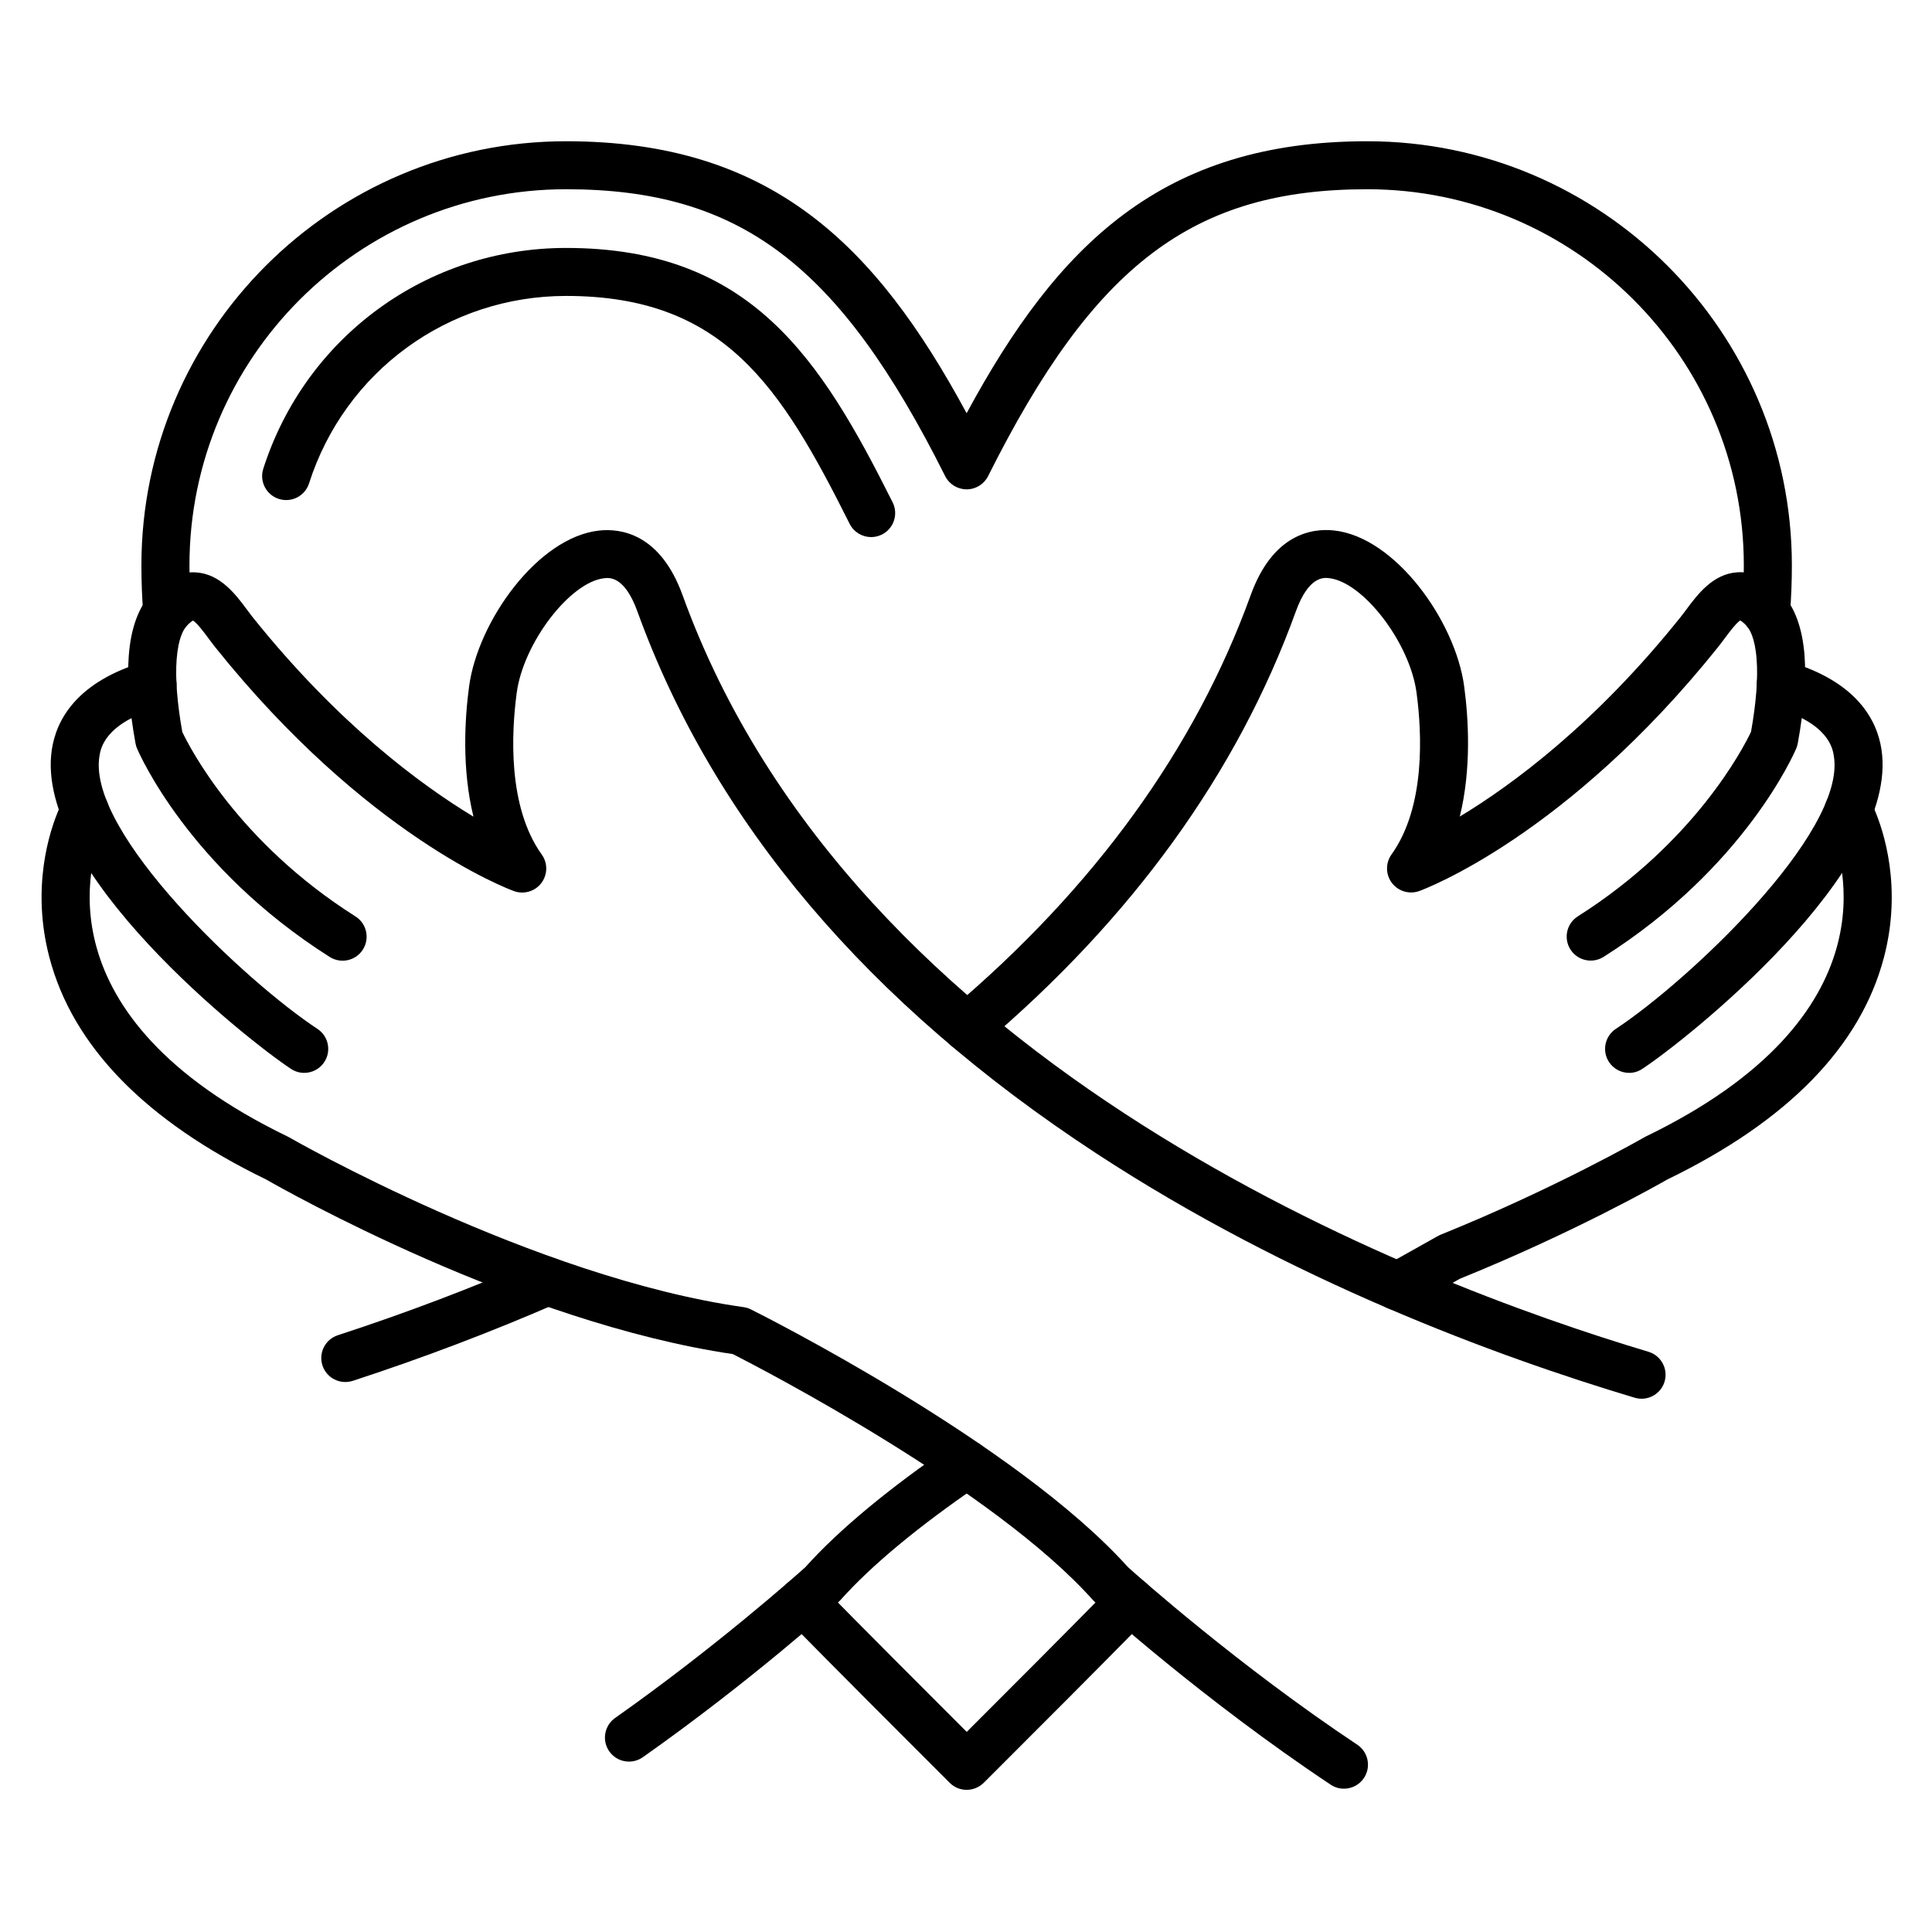 <?xml version="1.0" encoding="UTF-8"?> <svg xmlns="http://www.w3.org/2000/svg" xmlns:xlink="http://www.w3.org/1999/xlink" width="512" zoomAndPan="magnify" viewBox="0 0 384 384" height="512" preserveAspectRatio="xMidYMid meet" version="1.0"><defs><clipPath id="1520a9bde7"><path d="M 28 28.043 L 357 28.043 L 357 355.793 L 28 355.793 Z M 28 28.043 " clip-rule="nonzero"></path></clipPath><clipPath id="73381d473a"><path d="M 8 156 L 272 156 L 272 355.793 L 8 355.793 Z M 8 156 " clip-rule="nonzero"></path></clipPath></defs><rect x="-38.4" width="460.8" fill="#ffffff" y="-38.4" height="460.8" fill-opacity="1"></rect><rect x="-38.4" width="460.8" fill="#ffffff" y="-38.4" height="460.8" fill-opacity="1"></rect><path fill="#000000" d="M 173.148 106.75 C 171.398 106.75 169.707 105.781 168.871 104.109 C 155.176 76.75 143.859 58.82 112.512 58.82 C 89.082 58.82 68.555 73.793 61.426 96.078 C 60.621 98.586 57.934 99.969 55.422 99.164 C 52.91 98.363 51.527 95.68 52.328 93.172 C 60.727 66.918 84.91 49.281 112.512 49.281 C 149.188 49.281 163.074 71.191 177.418 99.844 C 178.598 102.203 177.641 105.07 175.281 106.246 C 174.59 106.586 173.863 106.75 173.148 106.75 Z M 173.148 106.75 " fill-opacity="1" fill-rule="nonzero"></path><g clip-path="url(#1520a9bde7)"><path fill="#000000" d="M 192.133 355.746 C 190.914 355.746 189.688 355.281 188.762 354.348 C 178.039 343.641 166.957 332.566 156.188 321.605 C 154.336 319.727 154.371 316.703 156.254 314.855 C 158.133 313.008 161.16 313.043 163.008 314.922 C 172.617 324.711 182.5 334.59 192.145 344.227 C 201.777 334.605 211.641 324.727 221.277 314.922 C 223.125 313.043 226.152 313.008 228.031 314.855 C 229.914 316.703 229.941 319.727 228.098 321.605 C 217.312 332.586 206.238 343.648 195.523 354.348 C 194.578 355.273 193.352 355.746 192.133 355.746 Z M 33.227 126.367 C 30.758 126.367 28.66 124.465 28.469 121.953 C 28.23 118.75 28.105 115.527 28.105 112.375 C 28.105 65.895 65.969 28.074 112.504 28.074 C 153.176 28.074 173.977 48.535 192.125 82.133 C 210.273 48.535 231.074 28.074 271.75 28.074 C 318.285 28.074 356.148 65.895 356.148 112.375 C 356.148 115.52 356.023 118.742 355.781 121.953 C 355.582 124.578 353.289 126.551 350.66 126.352 C 348.031 126.152 346.059 123.859 346.258 121.234 C 346.48 118.262 346.598 115.281 346.598 112.375 C 346.598 71.152 313.02 37.613 271.75 37.613 C 237.184 37.613 217.461 52.535 196.395 94.629 C 195.582 96.242 193.934 97.262 192.125 97.262 C 190.32 97.262 188.66 96.242 187.855 94.629 C 166.781 52.535 147.066 37.613 112.504 37.613 C 71.23 37.613 37.656 71.152 37.656 112.375 C 37.656 115.289 37.77 118.27 37.996 121.234 C 38.195 123.859 36.223 126.152 33.594 126.352 C 33.469 126.367 33.352 126.367 33.227 126.367 Z M 33.227 126.367 " fill-opacity="1" fill-rule="nonzero"></path></g><path fill="#000000" d="M 68.629 274.684 C 66.621 274.684 64.75 273.41 64.094 271.398 C 63.273 268.898 64.641 266.199 67.152 265.387 C 80.758 260.949 94.148 255.863 106.949 250.281 C 109.367 249.23 112.18 250.332 113.234 252.742 C 114.285 255.16 113.184 257.965 110.77 259.02 C 97.695 264.723 84.016 269.914 70.121 274.453 C 69.617 274.609 69.117 274.684 68.629 274.684 Z M 192.133 208.953 C 190.773 208.953 189.43 208.383 188.488 207.262 C 186.777 205.25 187.035 202.246 189.043 200.539 C 217.527 176.449 237.559 148.777 248.586 118.285 C 253.012 106.039 260.855 104.969 265.141 105.434 C 277.344 106.742 289.277 123.453 291.016 136.422 C 291.863 142.715 292.5 152.719 290.145 162.297 C 300.594 155.988 317.016 143.891 333.977 122.715 C 334.359 122.242 334.742 121.723 335.141 121.191 C 337.379 118.18 340.438 114.055 345.328 113.746 C 348.363 113.559 351.289 114.914 354.016 117.766 C 356.68 120.555 358.246 124.777 358.668 130.316 C 359.023 135.02 358.57 140.883 357.324 147.742 C 357.258 148.09 357.16 148.418 357.027 148.742 C 356.621 149.703 346.77 172.441 318.723 190.188 C 316.492 191.594 313.543 190.934 312.133 188.715 C 310.723 186.488 311.379 183.539 313.609 182.129 C 336.953 167.348 346.562 148.535 348.031 145.453 C 349.059 139.66 349.434 134.805 349.141 131.031 C 348.82 126.723 347.723 124.992 347.102 124.34 C 346.504 123.711 346.098 123.438 345.891 123.32 C 345.062 123.824 343.621 125.781 342.816 126.855 C 342.344 127.484 341.887 128.105 341.441 128.66 C 311.43 166.117 283.281 176.664 282.098 177.098 C 280.133 177.809 277.926 177.164 276.656 175.496 C 275.391 173.832 275.355 171.539 276.574 169.832 C 283.379 160.336 282.617 145.605 281.547 137.672 C 280.223 127.758 270.938 115.637 264.121 114.906 C 263.125 114.801 260.109 114.477 257.562 121.516 C 245.957 153.586 224.98 182.621 195.211 207.801 C 194.324 208.59 193.23 208.953 192.133 208.953 Z M 192.133 208.953 " fill-opacity="1" fill-rule="nonzero"></path><path fill="#000000" d="M 323.805 213.242 C 322.254 213.242 320.73 212.488 319.809 211.098 C 318.359 208.895 318.973 205.938 321.168 204.488 C 335.188 195.273 366.836 165.75 364.512 150.391 C 364.266 148.75 363.508 143.75 352.617 140.594 C 350.078 139.855 348.629 137.215 349.359 134.68 C 350.094 132.148 352.738 130.699 355.277 131.426 C 369.129 135.434 373.078 143.18 373.957 148.957 C 377.621 173.18 334.973 206.832 326.418 212.445 C 325.613 212.992 324.711 213.242 323.805 213.242 Z M 323.805 213.242 " fill-opacity="1" fill-rule="nonzero"></path><path fill="#000000" d="M 125.012 350.133 C 123.512 350.133 122.039 349.43 121.109 348.109 C 119.59 345.957 120.105 342.984 122.254 341.461 C 142.273 327.352 158.219 313.156 160.066 311.492 C 166.723 304.074 176.605 295.867 189.441 287.098 C 191.621 285.609 194.59 286.172 196.082 288.34 C 197.574 290.52 197.016 293.484 194.836 294.973 C 182.527 303.387 173.172 311.152 167.031 318.043 C 166.922 318.168 166.797 318.293 166.672 318.398 C 165.984 319.027 149.473 333.961 127.766 349.262 C 126.922 349.844 125.969 350.133 125.012 350.133 Z M 277.734 260.418 C 275.836 260.418 274.047 259.281 273.301 257.418 C 272.355 255.066 273.422 252.402 275.688 251.332 C 276.234 251.043 278.797 249.594 280.688 248.535 C 285.926 245.57 286 245.547 286.422 245.371 C 309.172 236.18 326.574 226.184 326.75 226.086 C 326.848 226.027 326.957 225.969 327.055 225.918 C 376.676 201.938 366.363 170.688 363.793 164.668 C 363.707 164.477 363.426 163.953 363.246 163.641 C 361.91 161.371 362.672 158.449 364.953 157.113 C 367.223 155.781 370.152 156.543 371.484 158.82 C 371.652 159.102 372.223 160.094 372.578 160.934 C 374.363 165.113 378.117 176.336 374.445 190.305 C 369.793 207.992 355.309 222.84 331.375 234.441 C 329.469 235.535 312.613 245.074 290.195 254.148 C 289.539 254.496 287.16 255.848 285.387 256.848 C 280.016 259.879 279.941 259.914 279.5 260.086 C 278.93 260.301 278.324 260.418 277.734 260.418 Z M 290.07 254.184 C 290.047 254.191 290.031 254.199 290.004 254.207 C 290.023 254.207 290.047 254.199 290.07 254.184 Z M 275.961 251.219 C 275.918 251.234 275.836 251.266 275.73 251.316 C 275.805 251.285 275.879 251.25 275.961 251.219 Z M 275.961 251.219 " fill-opacity="1" fill-rule="nonzero"></path><path fill="#000000" d="M 326.277 278.008 C 325.82 278.008 325.363 277.941 324.91 277.809 C 297.375 269.574 256.477 254.48 217.977 229.297 C 172.52 199.57 141.801 163.309 126.688 121.531 C 124.145 114.492 121.125 114.816 120.129 114.922 C 113.316 115.652 104.031 127.785 102.703 137.688 C 101.641 145.621 100.871 160.352 107.68 169.852 C 108.898 171.547 108.863 173.84 107.594 175.516 C 106.328 177.18 104.121 177.824 102.156 177.113 C 100.969 176.684 72.824 166.141 42.812 128.68 C 42.363 128.113 41.898 127.504 41.438 126.871 C 40.633 125.789 39.18 123.832 38.359 123.336 C 38.152 123.453 37.746 123.727 37.148 124.355 C 36.527 125.008 35.441 126.742 35.109 131.047 C 34.828 134.824 35.203 139.668 36.23 145.473 C 37.68 148.527 47.281 167.359 70.652 182.148 C 72.883 183.555 73.535 186.504 72.129 188.73 C 70.719 190.957 67.766 191.613 65.535 190.203 C 37.488 172.449 27.641 149.711 27.234 148.758 C 27.102 148.438 26.992 148.098 26.934 147.758 C 25.691 140.902 25.234 135.047 25.594 130.336 C 26.008 124.793 27.574 120.57 30.242 117.781 C 32.961 114.922 35.883 113.566 38.922 113.766 C 43.816 114.07 46.875 118.195 49.113 121.207 C 49.512 121.738 49.891 122.262 50.273 122.734 C 67.234 143.898 83.652 156.004 94.105 162.316 C 91.75 152.734 92.391 142.738 93.234 136.438 C 94.977 123.469 106.906 106.758 119.109 105.449 C 123.387 104.996 131.23 106.055 135.668 118.301 C 169.699 212.391 281.25 254.805 327.637 268.672 C 330.164 269.426 331.598 272.086 330.844 274.609 C 330.23 276.672 328.332 278.008 326.277 278.008 Z M 326.277 278.008 " fill-opacity="1" fill-rule="nonzero"></path><path fill="#000000" d="M 60.461 213.242 C 59.559 213.242 58.648 212.984 57.844 212.453 C 49.297 206.832 6.641 173.188 10.305 148.965 C 11.184 143.18 15.129 135.445 28.984 131.438 C 31.52 130.699 34.164 132.156 34.902 134.691 C 35.641 137.223 34.18 139.867 31.645 140.602 C 20.758 143.758 19.996 148.758 19.746 150.398 C 17.426 165.758 49.07 195.281 63.09 204.496 C 65.297 205.945 65.902 208.902 64.449 211.105 C 63.539 212.488 62.012 213.242 60.461 213.242 Z M 60.461 213.242 " fill-opacity="1" fill-rule="nonzero"></path><g clip-path="url(#73381d473a)"><path fill="#000000" d="M 267.113 355.516 C 266.203 355.516 265.281 355.258 264.469 354.711 C 239.066 337.801 218.465 319.168 217.594 318.391 C 217.469 318.277 217.355 318.16 217.238 318.035 C 197.664 296.082 151.785 272.258 145.664 269.137 C 103.102 262.875 56.465 236.484 52.887 234.426 C 28.957 222.824 14.465 207.977 9.816 190.289 C 6.145 176.309 9.898 165.09 11.68 160.914 C 12.039 160.078 12.609 159.086 12.773 158.805 C 14.109 156.527 17.035 155.766 19.309 157.098 C 21.578 158.43 22.352 161.355 21.016 163.625 C 20.801 163.988 20.543 164.477 20.469 164.656 C 17.898 170.68 7.586 201.938 57.203 225.91 C 57.312 225.961 57.41 226.02 57.512 226.078 C 57.992 226.359 106.102 253.91 147.797 259.805 C 148.309 259.879 148.801 260.027 149.262 260.262 C 151.41 261.336 201.992 286.75 224.203 311.492 C 226.285 313.363 246.215 331.094 269.77 346.777 C 271.965 348.234 272.555 351.199 271.094 353.395 C 270.176 354.77 268.656 355.516 267.113 355.516 Z M 267.113 355.516 " fill-opacity="1" fill-rule="nonzero"></path></g></svg> 